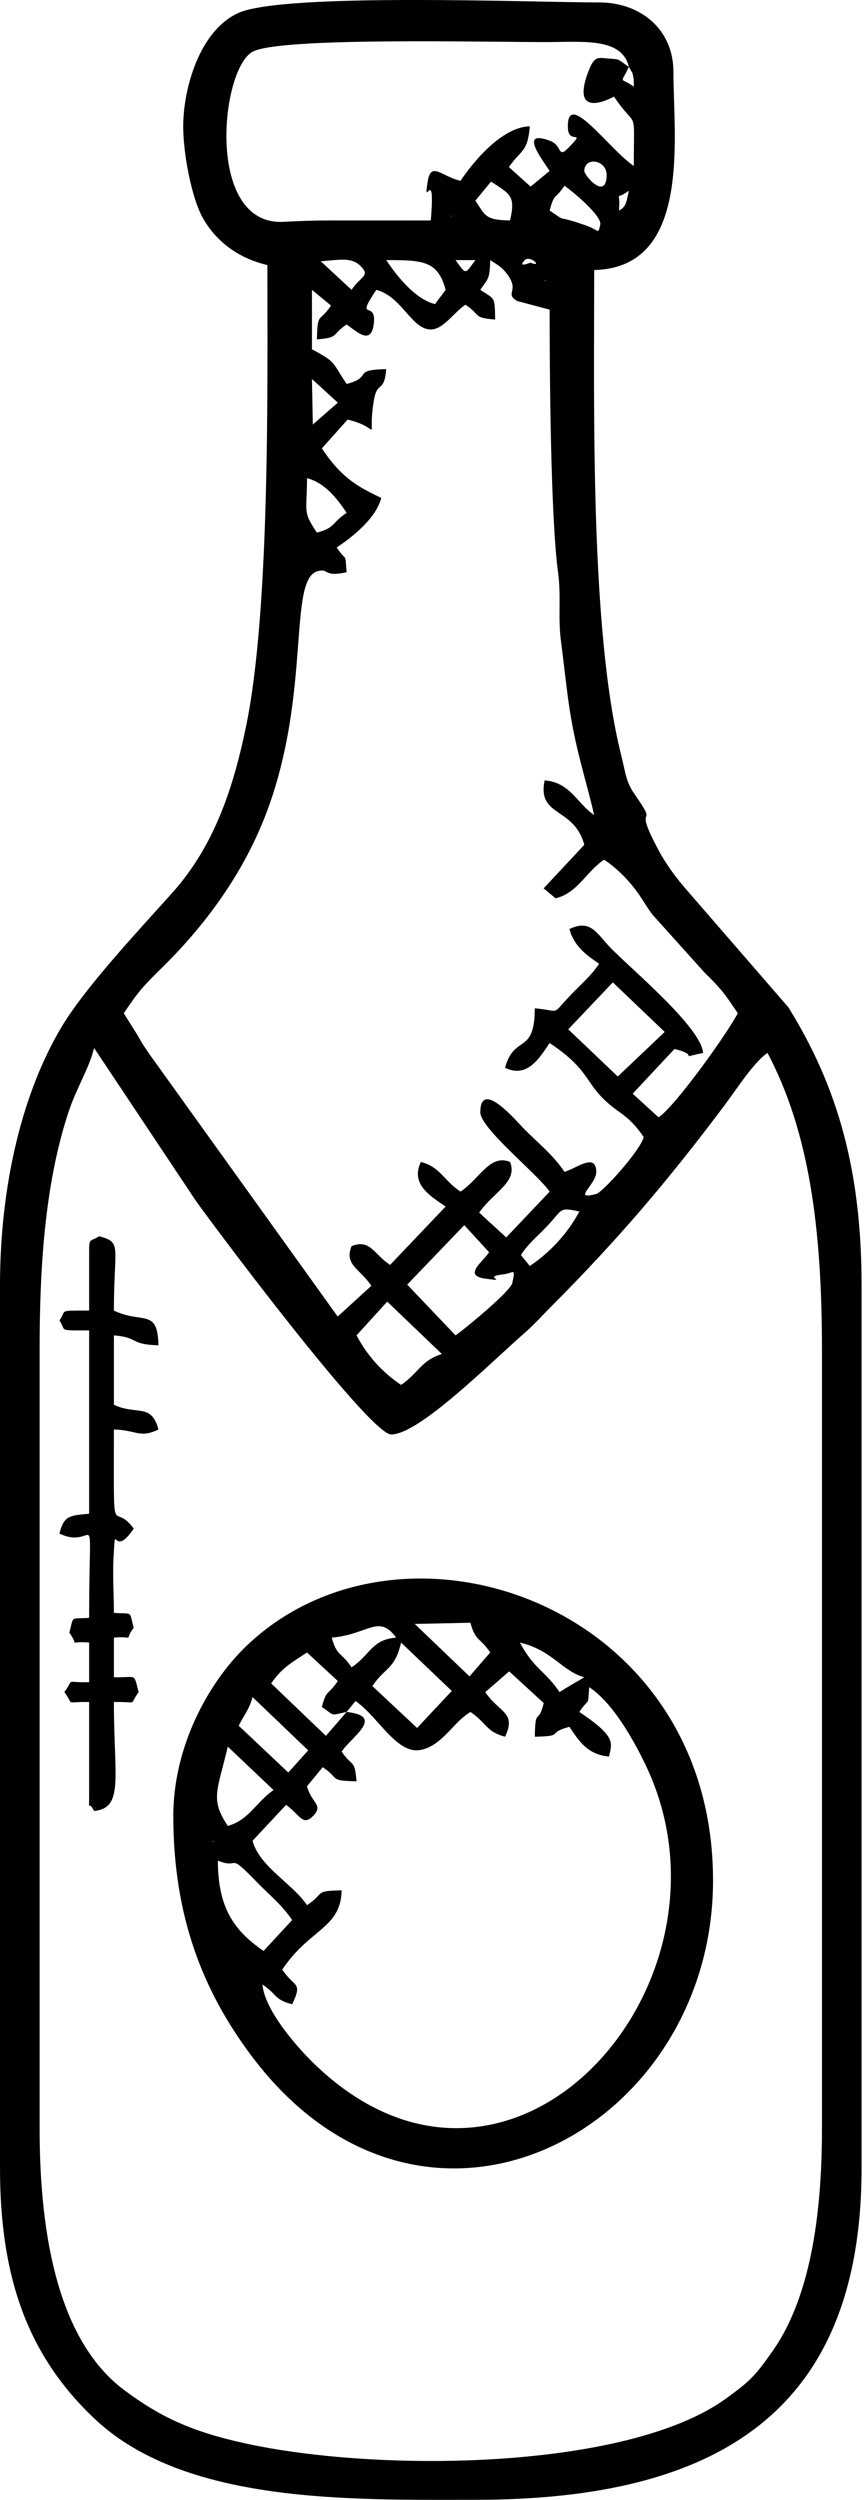 <?xml version="1.0" encoding="UTF-8"?> <svg xmlns="http://www.w3.org/2000/svg" width="104" height="300" viewBox="0 0 104 300" fill="none"><path fill-rule="evenodd" clip-rule="evenodd" d="M4.758 255.396V162.037C4.758 152.49 5.326 142.198 8.242 133.409C9.195 130.538 10.746 128.133 11.298 125.763L23.426 143.963C24.452 145.51 44.298 172.146 46.978 172.146C50.302 172.146 58.625 163.811 63.178 159.802C64.301 158.813 65.074 157.916 66.155 156.833C74.202 148.773 80.278 141.627 87.074 132.558C88.49 130.668 90.548 127.444 92.172 126.359C97.221 135.902 98.712 147.545 98.712 162.037V255.396C98.712 264.569 97.646 275.262 92.771 282.161C90.727 285.056 90.188 285.675 87.17 287.856C75.338 296.412 45.585 296.773 29.382 293.21C23.027 291.813 19.292 290.085 14.936 286.843C6.292 280.412 4.758 266.16 4.758 255.396ZM42.816 160.254L46.503 156.207L53.067 162.49C50.564 163.261 50.212 164.829 48.166 166.2C45.928 164.7 44.116 162.711 42.816 160.254ZM54.708 160.254L48.903 154.165L55.755 147.027L58.735 150.278C57.999 151.445 55.542 153.065 58.279 153.447C61.322 153.872 57.759 153.215 60.391 152.943C61.67 152.81 61.943 151.999 61.522 153.971C61.305 154.983 55.629 159.637 54.708 160.254ZM63.627 151.928L62.557 150.619C63.404 149.296 64.282 148.62 65.557 147.299C67.668 145.116 67.017 144.844 69.575 145.387C68.174 148.032 66.04 150.312 63.627 151.928ZM68.243 123.527L73.597 117.893L79.825 123.839L74.191 129.191L68.243 123.527ZM38.057 63.919C36.306 61.306 36.87 61.51 36.87 57.38C39.062 57.966 40.511 59.877 41.626 61.542C39.788 62.772 40.305 63.32 38.057 63.919ZM37.566 50.948L37.464 45.485L40.572 48.323L37.566 50.948ZM65.412 33.593L65.589 33.77C65.578 33.759 65.353 33.652 65.412 33.593ZM66.006 37.16C66.006 44.606 66.118 62.153 67.034 68.84C67.4 71.514 67.002 74.156 67.356 76.841C67.596 78.657 68.007 82.327 68.277 84.245C69.078 89.904 70.254 93.081 71.358 97.814C69.291 96.43 68.522 93.91 65.412 93.652C64.474 98.083 68.945 96.798 70.169 101.383L65.285 106.611L66.72 107.805C69.335 107.194 70.412 104.596 72.548 103.166C74.192 104.268 75.578 105.702 76.718 107.321C77.236 108.058 77.803 109.063 78.395 109.807L84.591 116.694C86.642 118.702 87.061 119.299 88.603 121.6C87.28 124.103 81.128 132.724 79.088 134.088L75.98 131.25L80.999 125.887C84.375 126.699 81.001 127.086 84.44 126.359C84.181 123.247 75.831 116.336 73.294 113.717C71.68 112.049 70.955 110.258 68.385 111.492C68.932 113.542 70.414 114.625 71.952 115.654C70.949 117.154 69.889 117.995 68.54 119.404C66.063 121.989 67.476 121.277 64.223 121.007C64.223 126.669 61.737 124.084 60.654 128.142C63.262 129.393 64.678 127.154 66.006 125.169C71.556 128.884 69.878 130.261 74.379 133.445C75.656 134.349 76.459 135.205 77.305 136.467C76.859 138.133 72.356 143.085 71.617 143.281C68.551 144.092 71.678 142.166 71.61 140.554C71.513 138.298 69.154 140.265 67.79 140.63C66.44 138.612 64.668 137.227 62.887 135.424C61.975 134.503 57.681 129.391 57.681 133.494C57.681 135.411 64.647 140.978 66.006 143.007L60.795 148.5L57.546 145.522C59.213 143.101 62.241 141.844 61.25 139.44C58.846 138.447 57.59 141.477 55.304 143.007C53.258 141.639 52.906 140.07 50.545 139.44C49.295 142.046 51.533 143.462 53.518 144.793L46.847 151.797C44.938 150.562 44.451 148.628 42.22 149.549C41.299 151.78 43.233 152.265 44.599 154.306L40.553 157.994L17.84 126.359C17.187 125.375 17.157 125.373 16.472 124.158L14.867 121.6C16.618 118.985 17.199 118.348 19.481 116.105C24.692 110.982 29.222 104.813 31.953 97.656C37.46 83.221 34.508 69.43 38.191 68.533C39.605 68.191 38.729 69.291 41.626 68.678C41.413 66.12 41.71 67.606 40.437 65.705C42.355 64.42 45.127 62.237 45.789 59.757C43.025 58.432 41.082 57.438 38.653 53.811L41.742 50.354C46.076 51.367 44.002 53.318 44.908 48.007C45.315 45.621 46.139 47.238 46.383 44.296C42.123 44.391 44.919 45.202 41.626 46.081C39.866 43.451 40.408 43.477 37.464 41.919V34.783L39.749 36.667C38.358 38.784 38.134 37.331 38.057 40.729C40.798 40.501 39.679 40.249 41.626 38.946C42.757 39.703 44.495 41.479 44.868 39.016C45.359 35.773 42.492 38.816 45.193 34.783C48.303 35.613 49.424 39.539 51.735 39.539C53.248 39.539 54.476 37.518 55.898 36.566C57.845 37.87 56.724 38.121 59.466 38.35C59.402 35.531 59.489 35.993 57.681 34.783C58.596 33.416 58.817 33.588 58.871 31.214C59.624 31.72 60.199 31.981 60.844 32.817C62.51 34.983 60.528 35.133 62.083 36.115L66.006 37.16ZM63.033 31.214C63.665 30.582 65.289 32.158 63.696 31.524C63.682 31.519 62.038 32.212 63.033 31.214ZM54.708 31.214H57.087C55.793 32.982 56.002 32.982 54.708 31.214ZM46.383 31.214C50.749 31.214 52.58 31.267 53.518 34.783L52.243 36.494C49.851 35.904 47.667 33.133 46.383 31.214ZM38.516 31.351C40.715 31.214 42.174 30.797 43.311 31.934C44.51 33.133 43.345 33.102 42.22 34.783L38.516 31.351ZM54.114 25.864L54.291 26.041C54.28 26.029 54.055 25.921 54.114 25.864ZM67.79 22.295C68.709 22.91 72.341 25.942 72.085 26.966C71.756 28.281 72.154 27.6 69.876 26.888C69.722 26.84 69.564 26.779 69.407 26.73C66.65 25.837 68.176 26.722 66.006 25.268C66.587 23.093 66.634 24.021 67.79 22.295ZM57.087 24.078L58.971 21.793C61.278 23.313 61.941 23.488 61.25 26.458C58.273 26.391 58.322 25.925 57.087 24.078ZM74.332 25.268C74.562 22.506 73.694 24.229 75.521 22.889C75.262 23.997 75.251 24.851 74.332 25.268ZM70.169 20.512C70.201 18.749 72.944 19.145 72.856 21.128C72.727 24.067 70.159 21.027 70.169 20.512ZM75.521 8.024L75.957 8.776C76.128 9.575 76.115 9.554 76.115 10.403C74.411 9.154 74.484 10.266 75.521 8.024ZM75.521 8.024C74.01 7.011 74.564 7.15 73.077 7.026C71.781 6.92 71.379 6.691 70.671 8.545C68.334 14.659 73.736 11.592 73.738 11.591C76.572 15.824 76.115 12.487 76.115 19.916C73.119 17.91 67.934 10.422 68.208 15.456C68.311 17.337 70.371 15.523 68.404 17.598C66.889 19.196 67.632 17.48 66.04 16.891C62.428 15.555 64.826 18.747 66.006 20.512L63.72 22.396L61.117 20.049C62.59 17.915 63.364 18.325 63.627 15.159C60.378 15.232 56.986 19.187 55.304 21.701C53.048 21.176 51.769 19.354 51.377 21.701C50.741 25.515 52.325 19.37 51.735 26.458C47.77 26.458 43.804 26.465 39.841 26.456C37.797 26.452 36.047 26.515 34.055 26.621C24.673 27.126 26.453 8.397 30.311 6.223C33.533 4.407 58.831 5.085 66.01 5.047C70.317 5.022 74.697 4.584 75.521 8.024ZM22.003 15.159C22.003 18.542 23.029 23.681 24.264 25.98C25.844 28.922 28.596 30.989 32.111 31.81C32.111 45.817 32.454 72.928 29.59 86.967C28.031 94.592 25.739 101.511 20.661 107.177C16.673 111.625 10.307 118.408 7.467 123.121C2.747 130.953 0 142.033 0 154.306V260.153C0 272.757 3.017 282.456 11.437 290.342C22.302 300.515 42.152 299.996 57.087 299.996C86.46 299.996 103.47 289.2 103.47 260.153V154.306C103.47 140.763 100.733 130.622 94.674 120.881L82.523 106.868C81.204 105.371 79.988 103.724 79.065 101.992C75.74 95.755 79.385 99.877 76.239 95.353C75.157 93.798 75.182 92.966 74.558 90.452C70.869 75.556 71.358 49.132 71.358 32.404C83.079 32.143 80.873 16.482 80.873 8.618C80.873 3.562 76.973 0.292 71.952 0.292C64.111 0.292 34.062 -0.909 28.621 1.558C23.9 3.699 22.003 10.742 22.003 15.159Z" fill="black"></path><path fill-rule="evenodd" clip-rule="evenodd" d="M26.165 223.285C28.9 224.415 27.187 222.088 30.779 225.799C32.361 227.432 33.878 228.618 35.084 230.42L31.654 234.126C28.112 231.709 26.165 228.94 26.165 223.285ZM25.57 220.908L25.748 221.085C25.737 221.073 25.511 220.967 25.57 220.908ZM27.355 219.122C25.189 215.888 26.133 214.853 27.355 209.609L32.848 214.819C30.76 216.263 29.871 218.45 27.355 219.122ZM30.328 203.661L37.011 210.06L34.622 212.714L28.67 207.103C29.292 205.816 29.917 205.203 30.328 203.661ZM41.626 205.447L42.696 204.137C45.039 205.745 46.98 209.32 49.344 209.965C50.437 210.264 51.758 209.788 53.069 208.606C54.533 207.283 54.862 206.537 56.491 205.447C58.437 206.749 58.343 207.803 60.654 208.42C62.068 205.475 59.923 205.527 58.277 203.067L61.145 200.578L65.294 204.377C64.628 207.194 64.306 204.649 64.223 208.42C67.991 208.336 65.447 208.014 68.385 207.23C69.497 208.89 70.538 210.582 73.142 210.797C73.49 209.156 74.05 208.443 69.575 205.447C70.848 203.543 70.551 205.03 70.763 202.472C73.505 204.308 75.909 208.439 77.516 211.777C90.034 237.807 61.524 270.381 37.894 247.829C35.884 245.91 31.782 241.334 31.517 238.152C33.354 239.383 32.838 239.93 35.084 240.529C36.392 237.806 35.358 238.552 33.895 236.368C37.206 231.422 40.929 231.441 41.03 226.854C37.633 226.928 39.085 227.152 36.87 228.637C35.124 226.033 31.158 224.018 30.328 220.908L34.352 216.606C35.983 217.744 36.35 219.177 37.543 217.984C38.937 216.593 37.425 216.454 36.87 214.366L38.754 212.078C40.87 213.471 39.418 213.696 42.816 213.772C42.587 211.029 42.334 212.15 41.03 210.203C42.256 208.374 46.27 205.955 41.626 205.447ZM48.166 197.121L54.255 202.927L50.09 207.369L44.723 202.346C46.202 200.079 47.397 200.429 48.166 197.121ZM41.626 205.447L39.136 208.315L32.564 202.021C33.921 200.064 35.09 199.501 36.87 198.311L40.574 201.741C39.279 203.604 39.234 202.675 38.653 204.851C40.3 205.953 39.511 205.894 41.626 205.447ZM62.439 197.121C66.301 198.02 67.533 200.58 70.169 201.284L68.671 202.163C68.05 202.533 67.647 202.765 67.196 203.067C65.469 200.49 64.139 200.334 62.439 197.121ZM42.22 200.094C40.989 198.256 40.442 198.774 39.843 196.526C44.23 196.16 45.461 193.646 47.572 196.526C44.618 196.771 44.508 198.562 42.22 200.094ZM49.809 194.885L56.491 194.742C57.093 196.988 57.639 196.472 58.87 198.311L56.383 201.179L49.809 194.885ZM20.813 217.933C20.813 229.901 24.332 238.875 30.151 246.652C50.852 274.331 85.63 255.83 85.63 225.664C85.63 192.296 48.181 179.689 29.568 197.552C25.12 201.819 20.813 209.476 20.813 217.933Z" fill="black"></path><path fill-rule="evenodd" clip-rule="evenodd" d="M10.704 150.143V157.279C6.812 157.279 8.059 157.208 7.136 158.468C8.038 159.764 6.808 159.658 10.704 159.658V181.661C8.169 181.872 7.686 181.984 7.136 184.038C11.772 186.263 10.704 179.072 10.704 194.148C8.381 194.341 8.898 193.789 8.325 195.932C9.665 197.759 7.943 196.891 10.704 197.121V201.878C7.648 201.946 8.997 201.339 7.731 203.067C8.997 204.796 7.648 204.189 10.704 204.257V215.555C10.704 217.828 10.522 215.77 11.298 217.339C14.901 216.945 13.678 213.387 13.678 204.257C16.734 204.189 15.385 204.796 16.651 203.067C16.013 200.679 16.489 201.347 13.678 201.284V196.526C16.439 196.297 14.717 197.163 16.057 195.336C15.484 193.193 16.002 193.747 13.678 193.553C13.678 191.524 13.518 188.868 13.634 186.929C13.921 182.066 13.47 187.306 16.057 183.444C13.415 179.837 13.678 186.086 13.678 171.552C16.424 171.613 16.757 172.642 19.03 171.552C18.168 168.324 16.378 169.873 13.678 168.579V160.254C16.752 160.509 15.547 161.365 19.03 161.441C18.929 156.932 17.105 158.925 13.678 157.279C13.678 149.45 14.702 149.109 11.894 148.359C10.891 149.056 10.704 148.445 10.704 150.143Z" fill="black"></path></svg> 